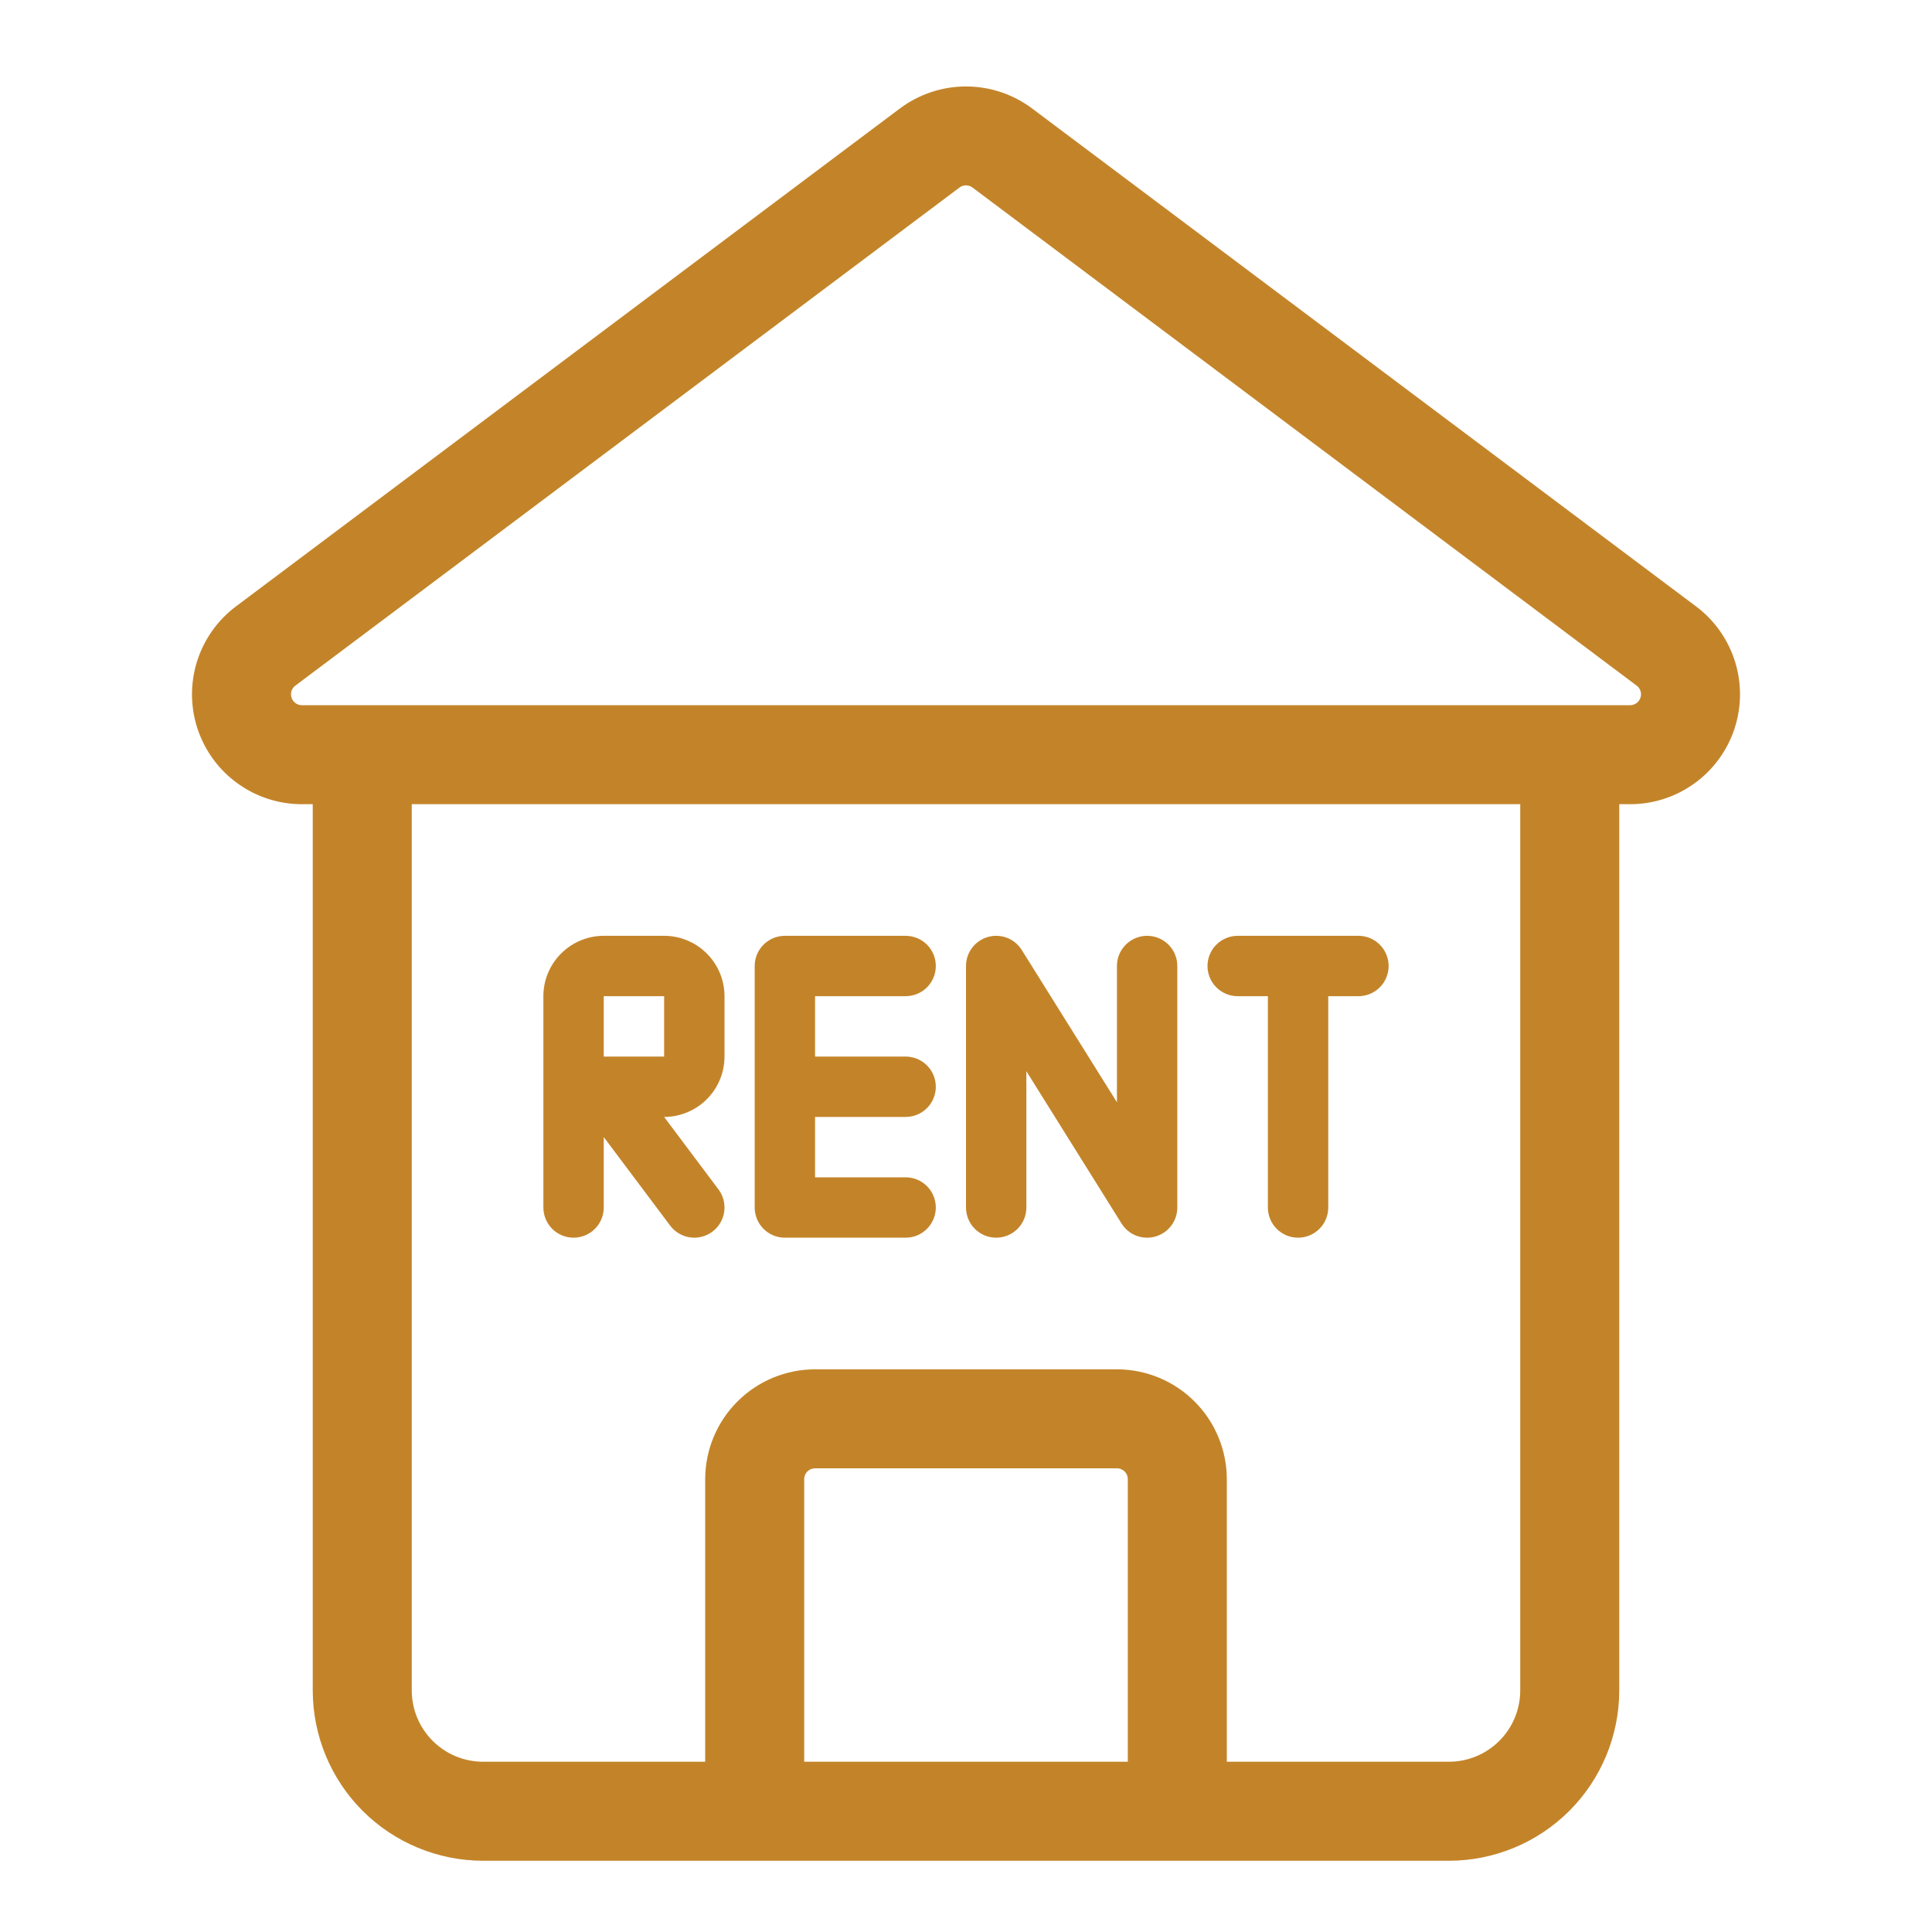 <svg width="40" height="40" viewBox="0 0 40 40" fill="none" xmlns="http://www.w3.org/2000/svg">
<path d="M6.25 16.25H6.875V35C6.876 35.828 7.205 36.623 7.791 37.209C8.377 37.794 9.171 38.124 10 38.125H30C30.828 38.124 31.623 37.794 32.209 37.209C32.794 36.623 33.124 35.828 33.125 35V16.25H33.75C34.144 16.25 34.527 16.126 34.846 15.896C35.166 15.666 35.404 15.341 35.529 14.968C35.653 14.595 35.657 14.192 35.54 13.816C35.422 13.44 35.19 13.111 34.875 12.875L21.125 2.563C20.8 2.321 20.405 2.19 20 2.19C19.595 2.19 19.2 2.321 18.875 2.563L5.125 12.875C4.81 13.111 4.578 13.44 4.46 13.816C4.343 14.192 4.347 14.595 4.471 14.968C4.596 15.341 4.834 15.666 5.154 15.896C5.473 16.126 5.856 16.25 6.25 16.25ZM16.25 36.875V30.625C16.25 30.459 16.316 30.3 16.433 30.183C16.55 30.066 16.709 30 16.875 30H23.125C23.291 30 23.45 30.066 23.567 30.183C23.684 30.3 23.75 30.459 23.75 30.625V36.875H16.25ZM31.875 35C31.874 35.497 31.677 35.974 31.325 36.325C30.974 36.677 30.497 36.874 30 36.875H25V30.625C24.999 30.128 24.802 29.651 24.45 29.3C24.099 28.948 23.622 28.751 23.125 28.75H16.875C16.378 28.751 15.901 28.948 15.55 29.3C15.198 29.651 15.001 30.128 15 30.625V36.875H10C9.503 36.874 9.026 36.677 8.675 36.325C8.323 35.974 8.126 35.497 8.125 35V16.25H31.875V35ZM5.875 13.875L19.625 3.563C19.733 3.482 19.865 3.438 20 3.438C20.135 3.438 20.267 3.482 20.375 3.563L34.125 13.875C34.23 13.954 34.307 14.063 34.347 14.189C34.386 14.314 34.384 14.448 34.343 14.573C34.301 14.697 34.222 14.805 34.115 14.882C34.009 14.959 33.881 15 33.75 15H6.25C6.119 15 5.991 14.959 5.885 14.882C5.778 14.805 5.699 14.697 5.657 14.573C5.616 14.448 5.614 14.314 5.653 14.189C5.693 14.063 5.77 13.954 5.875 13.875Z" fill="#c38429" stroke="#c38429" stroke-width="0.8"/>
<path d="M11.875 25.625C12.041 25.625 12.2 25.559 12.317 25.442C12.434 25.325 12.5 25.166 12.5 25V23.542L13.875 25.375C13.975 25.508 14.123 25.595 14.287 25.619C14.451 25.642 14.617 25.599 14.75 25.5C14.883 25.401 14.97 25.253 14.994 25.088C15.017 24.924 14.975 24.758 14.875 24.625L13.75 23.125C14.081 23.125 14.399 22.993 14.633 22.759C14.868 22.524 15 22.206 15 21.875V20.625C15 20.294 14.868 19.976 14.633 19.741C14.399 19.507 14.081 19.375 13.75 19.375H12.5C12.169 19.375 11.851 19.507 11.617 19.741C11.382 19.976 11.25 20.294 11.25 20.625V25C11.25 25.166 11.316 25.325 11.433 25.442C11.55 25.559 11.709 25.625 11.875 25.625ZM12.5 20.625H13.75V21.875H12.5V20.625Z" fill="#c38429"/>
<path d="M16.25 25.625H18.75C18.916 25.625 19.075 25.559 19.192 25.442C19.309 25.325 19.375 25.166 19.375 25C19.375 24.834 19.309 24.675 19.192 24.558C19.075 24.441 18.916 24.375 18.75 24.375H16.875V23.125H18.75C18.916 23.125 19.075 23.059 19.192 22.942C19.309 22.825 19.375 22.666 19.375 22.5C19.375 22.334 19.309 22.175 19.192 22.058C19.075 21.941 18.916 21.875 18.75 21.875H16.875V20.625H18.75C18.916 20.625 19.075 20.559 19.192 20.442C19.309 20.325 19.375 20.166 19.375 20C19.375 19.834 19.309 19.675 19.192 19.558C19.075 19.441 18.916 19.375 18.75 19.375H16.25C16.084 19.375 15.925 19.441 15.808 19.558C15.691 19.675 15.625 19.834 15.625 20V25C15.625 25.166 15.691 25.325 15.808 25.442C15.925 25.559 16.084 25.625 16.25 25.625Z" fill="#c38429"/>
<path d="M20.625 25.625C20.791 25.625 20.95 25.559 21.067 25.442C21.184 25.325 21.25 25.166 21.25 25V22.179L23.22 25.331C23.292 25.446 23.399 25.535 23.526 25.584C23.653 25.632 23.792 25.638 23.922 25.601C24.053 25.563 24.168 25.485 24.249 25.376C24.331 25.268 24.375 25.136 24.375 25V20C24.375 19.834 24.309 19.675 24.192 19.558C24.075 19.441 23.916 19.375 23.75 19.375C23.584 19.375 23.425 19.441 23.308 19.558C23.191 19.675 23.125 19.834 23.125 20V22.821L21.155 19.669C21.083 19.554 20.976 19.465 20.849 19.416C20.722 19.368 20.583 19.362 20.453 19.399C20.322 19.437 20.207 19.515 20.126 19.624C20.044 19.732 20 19.864 20 20V25C20 25.166 20.066 25.325 20.183 25.442C20.3 25.559 20.459 25.625 20.625 25.625Z" fill="#c38429"/>
<path d="M25.625 20.625H26.25V25C26.25 25.166 26.316 25.325 26.433 25.442C26.55 25.559 26.709 25.625 26.875 25.625C27.041 25.625 27.2 25.559 27.317 25.442C27.434 25.325 27.5 25.166 27.5 25V20.625H28.125C28.291 20.625 28.45 20.559 28.567 20.442C28.684 20.325 28.75 20.166 28.75 20C28.75 19.834 28.684 19.675 28.567 19.558C28.45 19.441 28.291 19.375 28.125 19.375H25.625C25.459 19.375 25.3 19.441 25.183 19.558C25.066 19.675 25 19.834 25 20C25 20.166 25.066 20.325 25.183 20.442C25.3 20.559 25.459 20.625 25.625 20.625Z" fill="#c38429"/>
</svg>
